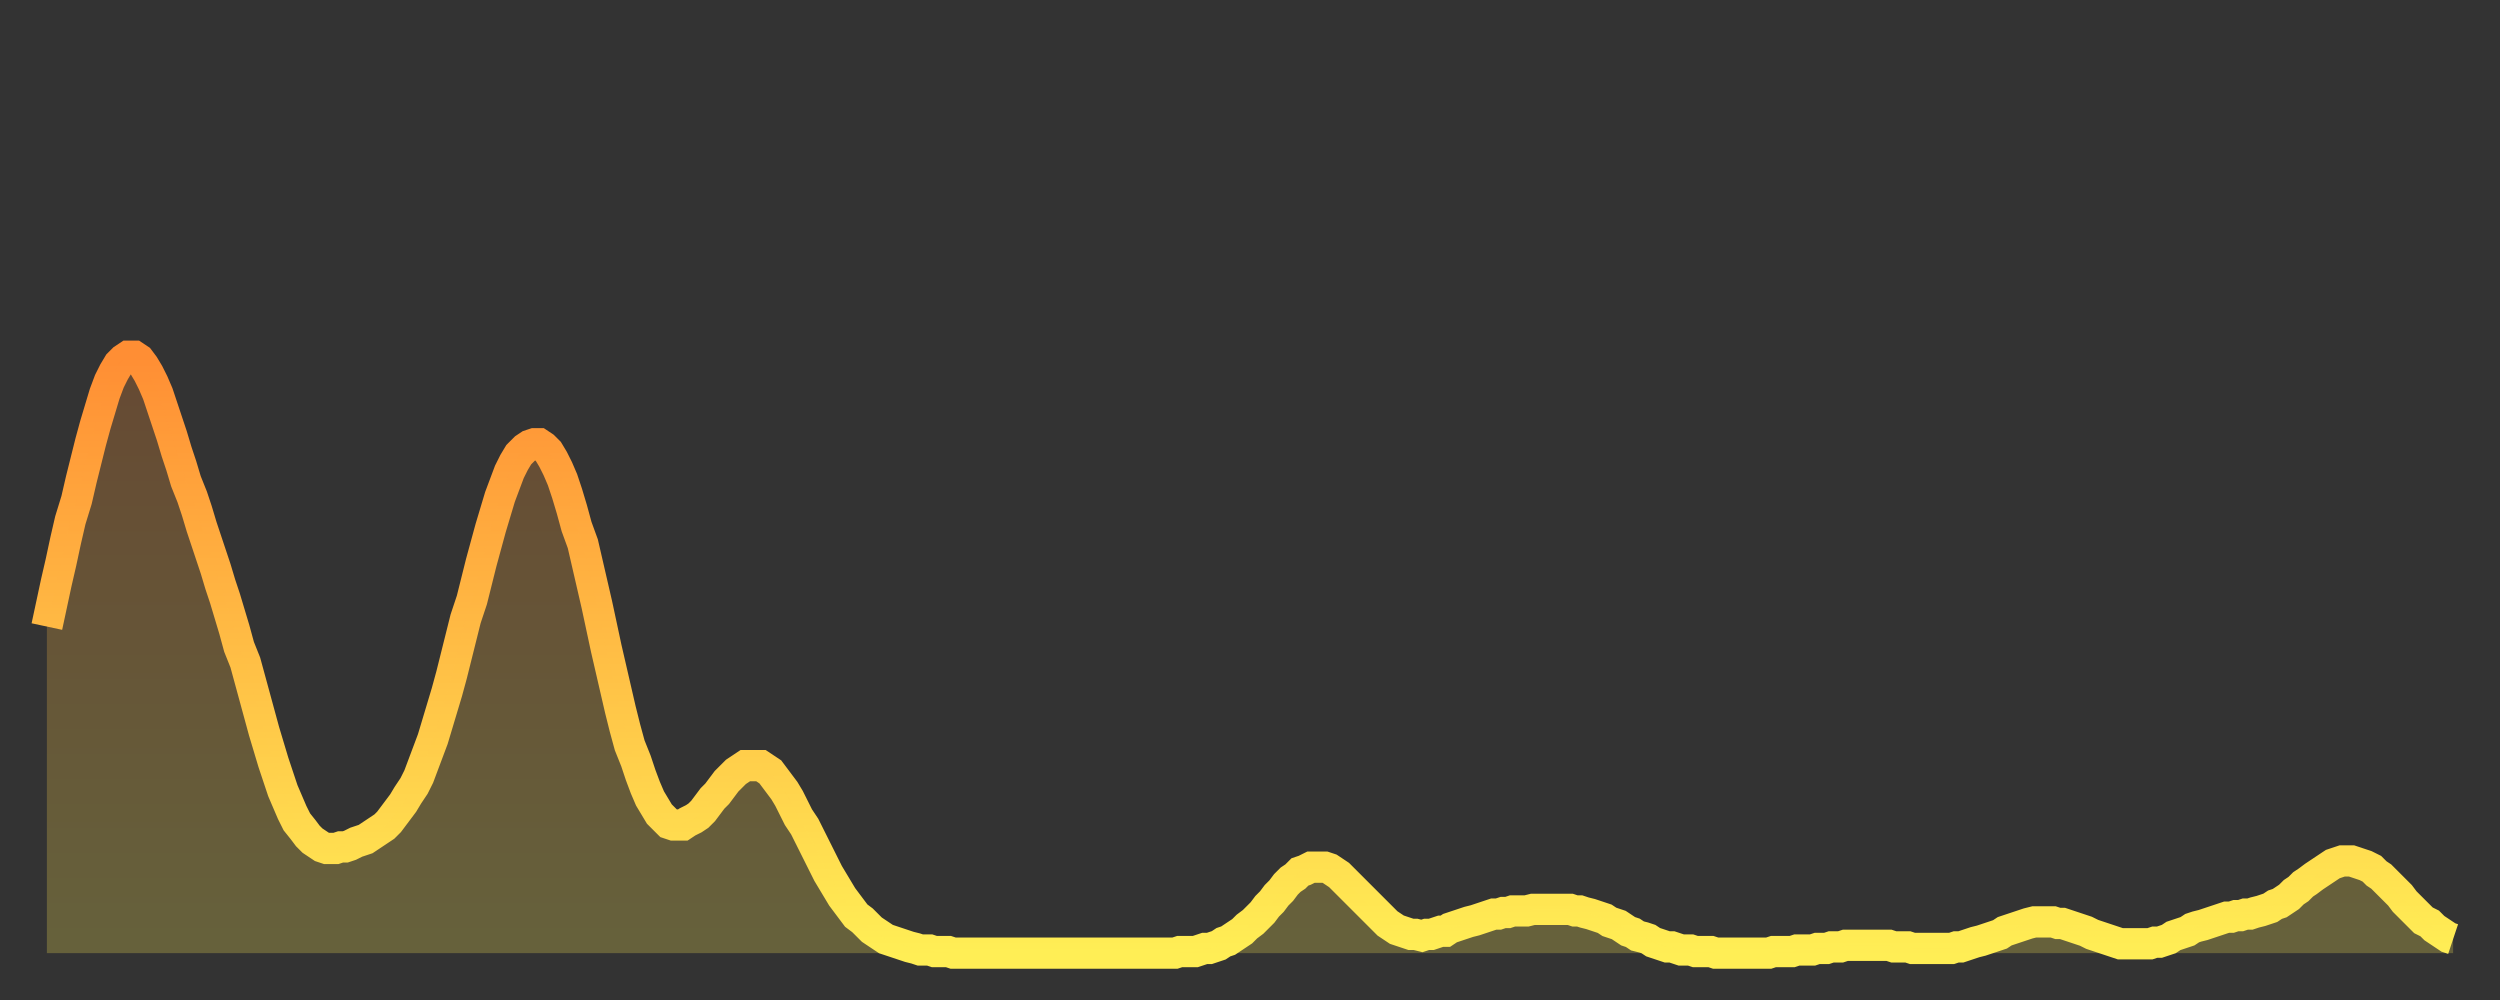 <?xml version="1.0" encoding="utf-8" ?>
<svg baseProfile="full" height="64" version="1.1" width="160" xmlns="http://www.w3.org/2000/svg" xmlns:ev="http://www.w3.org/2001/xml-events" xmlns:xlink="http://www.w3.org/1999/xlink"><rect width="100%" height="100%" fill="#333333" stroke="none"/><defs><linearGradient id="id87216" x1="0" x2="0" y1="0" y2="1"><stop offset="0%" stop-color="#ff8e34" /><stop offset="50%" stop-color="#ffbe45" /><stop offset="100%" stop-color="#ffee55" /></linearGradient></defs><g transform="translate(3,3)"><g><path d="M 0.0 37.1 L 0.3 35.7 0.6 34.3 0.9 33.0 1.2 31.6 1.5 30.3 1.9 29.0 2.2 27.7 2.5 26.5 2.8 25.3 3.1 24.2 3.4 23.2 3.7 22.2 4.0 21.4 4.3 20.8 4.6 20.3 4.9 20.0 5.2 19.8 5.6 19.8 5.9 20.0 6.2 20.4 6.5 20.9 6.8 21.5 7.1 22.2 7.4 23.1 7.7 24.0 8.0 24.9 8.3 25.9 8.6 26.8 8.9 27.8 9.3 28.8 9.6 29.7 9.9 30.7 10.2 31.6 10.5 32.5 10.8 33.4 11.1 34.4 11.4 35.3 11.7 36.3 12.0 37.3 12.3 38.4 12.7 39.4 13.0 40.5 13.3 41.6 13.6 42.7 13.9 43.8 14.2 44.8 14.5 45.8 14.8 46.7 15.1 47.6 15.4 48.3 15.7 49.0 16.0 49.6 16.4 50.1 16.7 50.5 17.0 50.8 17.3 51.0 17.6 51.2 17.9 51.3 18.2 51.3 18.5 51.3 18.8 51.2 19.1 51.2 19.4 51.1 19.8 50.9 20.1 50.8 20.4 50.7 20.7 50.5 21.0 50.3 21.3 50.1 21.6 49.9 21.9 49.6 22.2 49.2 22.5 48.8 22.8 48.4 23.1 47.9 23.5 47.3 23.8 46.7 24.1 45.9 24.4 45.1 24.7 44.3 25.0 43.3 25.3 42.3 25.6 41.3 25.9 40.2 26.2 39.0 26.5 37.8 26.8 36.6 27.2 35.4 27.5 34.2 27.8 33.0 28.1 31.9 28.4 30.8 28.7 29.8 29.0 28.8 29.3 28.0 29.6 27.2 29.9 26.6 30.2 26.1 30.6 25.7 30.9 25.5 31.2 25.4 31.5 25.4 31.8 25.6 32.1 25.9 32.4 26.4 32.7 27.0 33.0 27.7 33.3 28.6 33.6 29.6 33.9 30.7 34.3 31.8 34.6 33.1 34.9 34.4 35.2 35.7 35.5 37.1 35.8 38.5 36.1 39.8 36.4 41.1 36.7 42.4 37.0 43.6 37.3 44.7 37.7 45.7 38.0 46.6 38.3 47.4 38.6 48.1 38.9 48.6 39.2 49.1 39.5 49.4 39.8 49.7 40.1 49.8 40.4 49.8 40.7 49.8 41.0 49.6 41.4 49.4 41.7 49.2 42.0 48.9 42.3 48.5 42.6 48.1 42.9 47.8 43.2 47.4 43.5 47.0 43.8 46.7 44.1 46.4 44.4 46.2 44.7 46.0 45.1 46.0 45.4 46.0 45.7 46.0 46.0 46.2 46.3 46.4 46.6 46.8 46.9 47.2 47.2 47.6 47.5 48.1 47.8 48.7 48.1 49.3 48.5 49.9 48.8 50.5 49.1 51.1 49.4 51.7 49.7 52.3 50.0 52.9 50.3 53.4 50.6 53.9 50.9 54.4 51.2 54.8 51.5 55.2 51.8 55.6 52.2 55.9 52.5 56.2 52.8 56.5 53.1 56.7 53.4 56.9 53.7 57.1 54.0 57.2 54.3 57.3 54.6 57.4 54.9 57.5 55.2 57.6 55.6 57.7 55.9 57.8 56.2 57.8 56.5 57.8 56.8 57.9 57.1 57.9 57.4 57.9 57.7 57.9 58.0 58.0 58.3 58.0 58.6 58.0 58.9 58.0 59.3 58.0 59.6 58.0 59.9 58.0 60.2 58.0 60.5 58.0 60.8 58.0 61.1 58.0 61.4 58.0 61.7 58.0 62.0 58.0 62.3 58.0 62.6 58.0 63.0 58.0 63.3 58.0 63.6 58.0 63.9 58.0 64.2 58.0 64.5 58.0 64.8 58.0 65.1 58.0 65.4 58.0 65.7 58.0 66.0 58.0 66.4 58.0 66.7 58.0 67.0 58.0 67.3 58.0 67.6 58.0 67.9 58.0 68.2 58.0 68.5 58.0 68.8 58.0 69.1 58.0 69.4 58.0 69.7 58.0 70.1 58.0 70.4 58.0 70.7 58.0 71.0 58.0 71.3 58.0 71.6 58.0 71.9 58.0 72.2 58.0 72.5 57.9 72.8 57.9 73.1 57.9 73.5 57.9 73.8 57.8 74.1 57.7 74.4 57.7 74.7 57.6 75.0 57.5 75.3 57.3 75.6 57.2 75.9 57.0 76.2 56.8 76.5 56.6 76.8 56.3 77.2 56.0 77.5 55.7 77.8 55.4 78.1 55.0 78.4 54.7 78.7 54.3 79.0 54.0 79.3 53.6 79.6 53.3 79.9 53.1 80.2 52.8 80.5 52.7 80.9 52.5 81.2 52.5 81.5 52.5 81.8 52.5 82.1 52.6 82.4 52.8 82.7 53.0 83.0 53.3 83.3 53.6 83.6 53.9 83.9 54.2 84.3 54.6 84.6 54.9 84.9 55.2 85.2 55.5 85.5 55.8 85.8 56.1 86.1 56.3 86.4 56.5 86.7 56.6 87.0 56.7 87.3 56.8 87.6 56.8 88.0 56.9 88.3 56.8 88.6 56.8 88.9 56.7 89.2 56.6 89.5 56.6 89.8 56.4 90.1 56.3 90.4 56.2 90.7 56.1 91.0 56.0 91.4 55.9 91.7 55.8 92.0 55.7 92.3 55.6 92.6 55.5 92.9 55.5 93.2 55.4 93.5 55.4 93.8 55.3 94.1 55.3 94.4 55.3 94.7 55.3 95.1 55.2 95.4 55.2 95.7 55.2 96.0 55.2 96.3 55.2 96.6 55.2 96.9 55.2 97.2 55.2 97.5 55.2 97.8 55.3 98.1 55.3 98.4 55.4 98.8 55.5 99.1 55.6 99.4 55.7 99.7 55.8 100.0 56.0 100.3 56.1 100.6 56.2 100.9 56.4 101.2 56.6 101.5 56.7 101.8 56.9 102.2 57.0 102.5 57.1 102.8 57.3 103.1 57.4 103.4 57.5 103.7 57.6 104.0 57.6 104.3 57.7 104.6 57.8 104.9 57.8 105.2 57.8 105.5 57.9 105.9 57.9 106.2 57.9 106.5 57.9 106.8 58.0 107.1 58.0 107.4 58.0 107.7 58.0 108.0 58.0 108.3 58.0 108.6 58.0 108.9 58.0 109.3 58.0 109.6 58.0 109.9 58.0 110.2 58.0 110.5 57.9 110.8 57.9 111.1 57.9 111.4 57.9 111.7 57.9 112.0 57.8 112.3 57.8 112.6 57.8 113.0 57.8 113.3 57.7 113.6 57.7 113.9 57.7 114.2 57.6 114.5 57.6 114.8 57.6 115.1 57.5 115.4 57.5 115.7 57.5 116.0 57.5 116.3 57.5 116.7 57.5 117.0 57.5 117.3 57.5 117.6 57.5 117.9 57.5 118.2 57.6 118.5 57.6 118.8 57.6 119.1 57.6 119.4 57.7 119.7 57.7 120.1 57.7 120.4 57.7 120.7 57.7 121.0 57.7 121.3 57.7 121.6 57.7 121.9 57.7 122.2 57.6 122.5 57.6 122.8 57.5 123.1 57.4 123.4 57.3 123.8 57.2 124.1 57.1 124.4 57.0 124.7 56.9 125.0 56.8 125.3 56.6 125.6 56.5 125.9 56.4 126.2 56.3 126.5 56.2 126.8 56.1 127.2 56.0 127.5 56.0 127.8 56.0 128.1 56.0 128.4 56.0 128.7 56.1 129.0 56.1 129.3 56.2 129.6 56.3 129.9 56.4 130.2 56.5 130.5 56.6 130.9 56.8 131.2 56.9 131.5 57.0 131.8 57.1 132.1 57.2 132.4 57.3 132.7 57.4 133.0 57.4 133.3 57.4 133.6 57.4 133.9 57.4 134.2 57.4 134.6 57.4 134.9 57.3 135.2 57.3 135.5 57.2 135.8 57.1 136.1 56.9 136.4 56.8 136.7 56.7 137.0 56.6 137.3 56.4 137.6 56.3 138.0 56.2 138.3 56.1 138.6 56.0 138.9 55.9 139.2 55.8 139.5 55.7 139.8 55.7 140.1 55.6 140.4 55.6 140.7 55.5 141.0 55.5 141.3 55.4 141.7 55.3 142.0 55.2 142.3 55.1 142.6 54.9 142.9 54.8 143.2 54.6 143.5 54.4 143.8 54.1 144.1 53.9 144.4 53.6 144.7 53.4 145.1 53.1 145.4 52.9 145.7 52.7 146.0 52.5 146.3 52.3 146.6 52.2 146.9 52.1 147.2 52.1 147.5 52.1 147.8 52.2 148.1 52.3 148.4 52.4 148.8 52.6 149.1 52.9 149.4 53.1 149.7 53.4 150.0 53.7 150.3 54.0 150.6 54.3 150.9 54.7 151.2 55.0 151.5 55.3 151.8 55.6 152.1 55.9 152.5 56.1 152.8 56.4 153.1 56.6 153.4 56.8 153.7 57.0 154.0 57.1" fill="none" id="graph-curve" opacity="1" stroke="url(#id87216)" stroke-width="2" /><path d="M 0 58 L 0.0 37.1 0.3 35.7 0.6 34.3 0.9 33.0 1.2 31.6 1.5 30.3 1.9 29.0 2.2 27.7 2.5 26.5 2.8 25.3 3.1 24.2 3.4 23.2 3.7 22.2 4.0 21.4 4.3 20.8 4.6 20.3 4.9 20.0 5.2 19.8 5.6 19.8 5.9 20.0 6.2 20.4 6.5 20.9 6.8 21.5 7.1 22.2 7.4 23.1 7.7 24.0 8.0 24.9 8.3 25.9 8.6 26.8 8.9 27.8 9.3 28.8 9.6 29.7 9.9 30.7 10.2 31.6 10.5 32.5 10.8 33.4 11.1 34.4 11.4 35.3 11.7 36.3 12.0 37.3 12.3 38.4 12.7 39.4 13.0 40.5 13.3 41.6 13.6 42.7 13.9 43.8 14.2 44.8 14.5 45.8 14.8 46.7 15.1 47.6 15.4 48.3 15.7 49.0 16.0 49.6 16.4 50.1 16.7 50.5 17.0 50.8 17.3 51.0 17.6 51.2 17.9 51.3 18.2 51.3 18.5 51.3 18.8 51.2 19.1 51.2 19.4 51.1 19.8 50.9 20.1 50.8 20.4 50.7 20.7 50.5 21.0 50.3 21.3 50.1 21.6 49.9 21.9 49.6 22.2 49.2 22.5 48.8 22.8 48.4 23.1 47.9 23.5 47.3 23.8 46.7 24.1 45.9 24.4 45.1 24.7 44.3 25.0 43.3 25.3 42.3 25.6 41.3 25.9 40.2 26.2 39.0 26.5 37.8 26.8 36.6 27.2 35.4 27.5 34.2 27.8 33.0 28.1 31.9 28.4 30.8 28.7 29.8 29.0 28.8 29.3 28.0 29.6 27.2 29.9 26.6 30.2 26.1 30.6 25.7 30.9 25.5 31.2 25.4 31.5 25.4 31.8 25.6 32.1 25.9 32.4 26.4 32.7 27.0 33.0 27.7 33.3 28.6 33.6 29.6 33.9 30.7 34.3 31.8 34.6 33.1 34.9 34.4 35.2 35.7 35.5 37.1 35.8 38.5 36.1 39.8 36.4 41.1 36.7 42.4 37.0 43.6 37.3 44.7 37.7 45.7 38.0 46.6 38.3 47.4 38.6 48.1 38.9 48.6 39.2 49.1 39.5 49.4 39.8 49.7 40.1 49.8 40.4 49.8 40.7 49.8 41.0 49.6 41.4 49.4 41.7 49.2 42.0 48.9 42.3 48.5 42.6 48.1 42.9 47.8 43.2 47.4 43.5 47.0 43.8 46.7 44.1 46.4 44.4 46.2 44.7 46.0 45.1 46.0 45.4 46.0 45.7 46.0 46.0 46.2 46.3 46.4 46.6 46.8 46.9 47.2 47.2 47.6 47.5 48.1 47.8 48.7 48.1 49.3 48.5 49.9 48.8 50.5 49.1 51.1 49.4 51.7 49.7 52.3 50.0 52.9 50.3 53.4 50.6 53.9 50.9 54.4 51.2 54.8 51.5 55.2 51.8 55.6 52.2 55.9 52.5 56.2 52.8 56.5 53.1 56.7 53.4 56.9 53.7 57.1 54.0 57.2 54.3 57.3 54.6 57.4 54.9 57.5 55.2 57.6 55.6 57.7 55.9 57.8 56.2 57.8 56.5 57.8 56.8 57.9 57.1 57.9 57.4 57.9 57.7 57.9 58.0 58.0 58.3 58.0 58.6 58.0 58.9 58.0 59.3 58.0 59.6 58.0 59.9 58.0 60.2 58.0 60.5 58.0 60.8 58.0 61.1 58.0 61.4 58.0 61.7 58.0 62.0 58.0 62.3 58.0 62.6 58.0 63.0 58.0 63.3 58.0 63.6 58.0 63.9 58.0 64.2 58.0 64.5 58.0 64.8 58.0 65.1 58.0 65.4 58.0 65.7 58.0 66.0 58.0 66.4 58.0 66.7 58.0 67.0 58.0 67.3 58.0 67.6 58.0 67.9 58.0 68.2 58.0 68.5 58.0 68.8 58.0 69.1 58.0 69.4 58.0 69.7 58.0 70.1 58.0 70.4 58.0 70.7 58.0 71.0 58.0 71.3 58.0 71.6 58.0 71.9 58.0 72.2 58.0 72.5 57.9 72.8 57.9 73.1 57.9 73.5 57.9 73.8 57.8 74.1 57.7 74.4 57.7 74.7 57.6 75.0 57.5 75.3 57.3 75.6 57.2 75.9 57.0 76.2 56.8 76.5 56.6 76.8 56.3 77.2 56.0 77.5 55.7 77.8 55.4 78.1 55.0 78.4 54.7 78.7 54.3 79.0 54.0 79.3 53.6 79.6 53.3 79.9 53.1 80.2 52.8 80.5 52.7 80.9 52.5 81.2 52.5 81.5 52.5 81.8 52.5 82.1 52.6 82.4 52.8 82.7 53.0 83.0 53.3 83.3 53.6 83.6 53.9 83.9 54.2 84.3 54.6 84.6 54.9 84.9 55.2 85.2 55.5 85.5 55.8 85.8 56.1 86.1 56.3 86.4 56.5 86.7 56.6 87.0 56.7 87.3 56.8 87.6 56.8 88.0 56.9 88.3 56.8 88.6 56.8 88.9 56.7 89.2 56.6 89.5 56.6 89.8 56.4 90.1 56.3 90.4 56.2 90.7 56.1 91.0 56.0 91.4 55.9 91.7 55.8 92.0 55.7 92.3 55.6 92.6 55.5 92.9 55.5 93.2 55.4 93.5 55.4 93.8 55.3 94.1 55.3 94.4 55.3 94.7 55.3 95.1 55.2 95.4 55.2 95.7 55.2 96.0 55.2 96.3 55.2 96.6 55.2 96.9 55.2 97.2 55.2 97.5 55.2 97.8 55.3 98.1 55.3 98.4 55.4 98.8 55.5 99.1 55.6 99.4 55.7 99.7 55.8 100.0 56.0 100.3 56.1 100.6 56.2 100.9 56.4 101.2 56.6 101.5 56.7 101.8 56.9 102.2 57.0 102.5 57.1 102.8 57.3 103.1 57.4 103.4 57.5 103.7 57.6 104.0 57.6 104.3 57.7 104.6 57.8 104.9 57.8 105.2 57.8 105.5 57.9 105.9 57.9 106.2 57.9 106.5 57.9 106.8 58.0 107.1 58.0 107.4 58.0 107.7 58.0 108.0 58.0 108.3 58.0 108.6 58.0 108.9 58.0 109.3 58.0 109.6 58.0 109.9 58.0 110.2 58.0 110.5 57.9 110.8 57.9 111.1 57.9 111.4 57.9 111.7 57.9 112.0 57.8 112.3 57.8 112.6 57.8 113.0 57.8 113.3 57.7 113.6 57.7 113.9 57.7 114.2 57.6 114.5 57.6 114.8 57.6 115.1 57.5 115.4 57.5 115.7 57.5 116.0 57.5 116.3 57.5 116.7 57.5 117.0 57.5 117.3 57.5 117.6 57.5 117.9 57.5 118.2 57.6 118.5 57.6 118.8 57.6 119.1 57.6 119.4 57.7 119.7 57.7 120.1 57.7 120.4 57.7 120.7 57.7 121.0 57.7 121.3 57.7 121.6 57.7 121.9 57.7 122.2 57.6 122.5 57.6 122.8 57.5 123.1 57.4 123.4 57.3 123.8 57.2 124.1 57.1 124.4 57.0 124.7 56.9 125.0 56.8 125.3 56.6 125.6 56.5 125.9 56.4 126.2 56.3 126.5 56.2 126.8 56.1 127.2 56.0 127.5 56.0 127.8 56.0 128.1 56.0 128.4 56.0 128.7 56.1 129.0 56.1 129.3 56.2 129.6 56.3 129.9 56.4 130.2 56.5 130.5 56.6 130.9 56.8 131.2 56.9 131.5 57.0 131.8 57.1 132.1 57.2 132.4 57.3 132.7 57.4 133.0 57.4 133.3 57.4 133.6 57.4 133.9 57.4 134.2 57.4 134.6 57.4 134.9 57.3 135.2 57.3 135.5 57.2 135.8 57.1 136.1 56.9 136.4 56.8 136.7 56.7 137.0 56.6 137.3 56.4 137.6 56.3 138.0 56.2 138.3 56.1 138.6 56.0 138.9 55.9 139.2 55.8 139.5 55.7 139.8 55.7 140.1 55.6 140.4 55.6 140.7 55.5 141.0 55.5 141.3 55.4 141.7 55.3 142.0 55.2 142.3 55.1 142.6 54.9 142.9 54.8 143.2 54.6 143.5 54.4 143.8 54.1 144.1 53.9 144.4 53.6 144.7 53.4 145.1 53.1 145.4 52.9 145.7 52.7 146.0 52.5 146.3 52.3 146.6 52.2 146.9 52.1 147.2 52.1 147.5 52.1 147.8 52.2 148.1 52.3 148.4 52.4 148.8 52.6 149.1 52.9 149.4 53.1 149.7 53.4 150.0 53.7 150.3 54.0 150.6 54.3 150.9 54.7 151.2 55.0 151.5 55.3 151.8 55.6 152.1 55.9 152.5 56.1 152.8 56.4 153.1 56.6 153.4 56.8 153.7 57.0 154.0 57.1 154 58" fill="url(#id87216)" fill-opacity=".25" id="graph-shadow" /></g></g></svg>